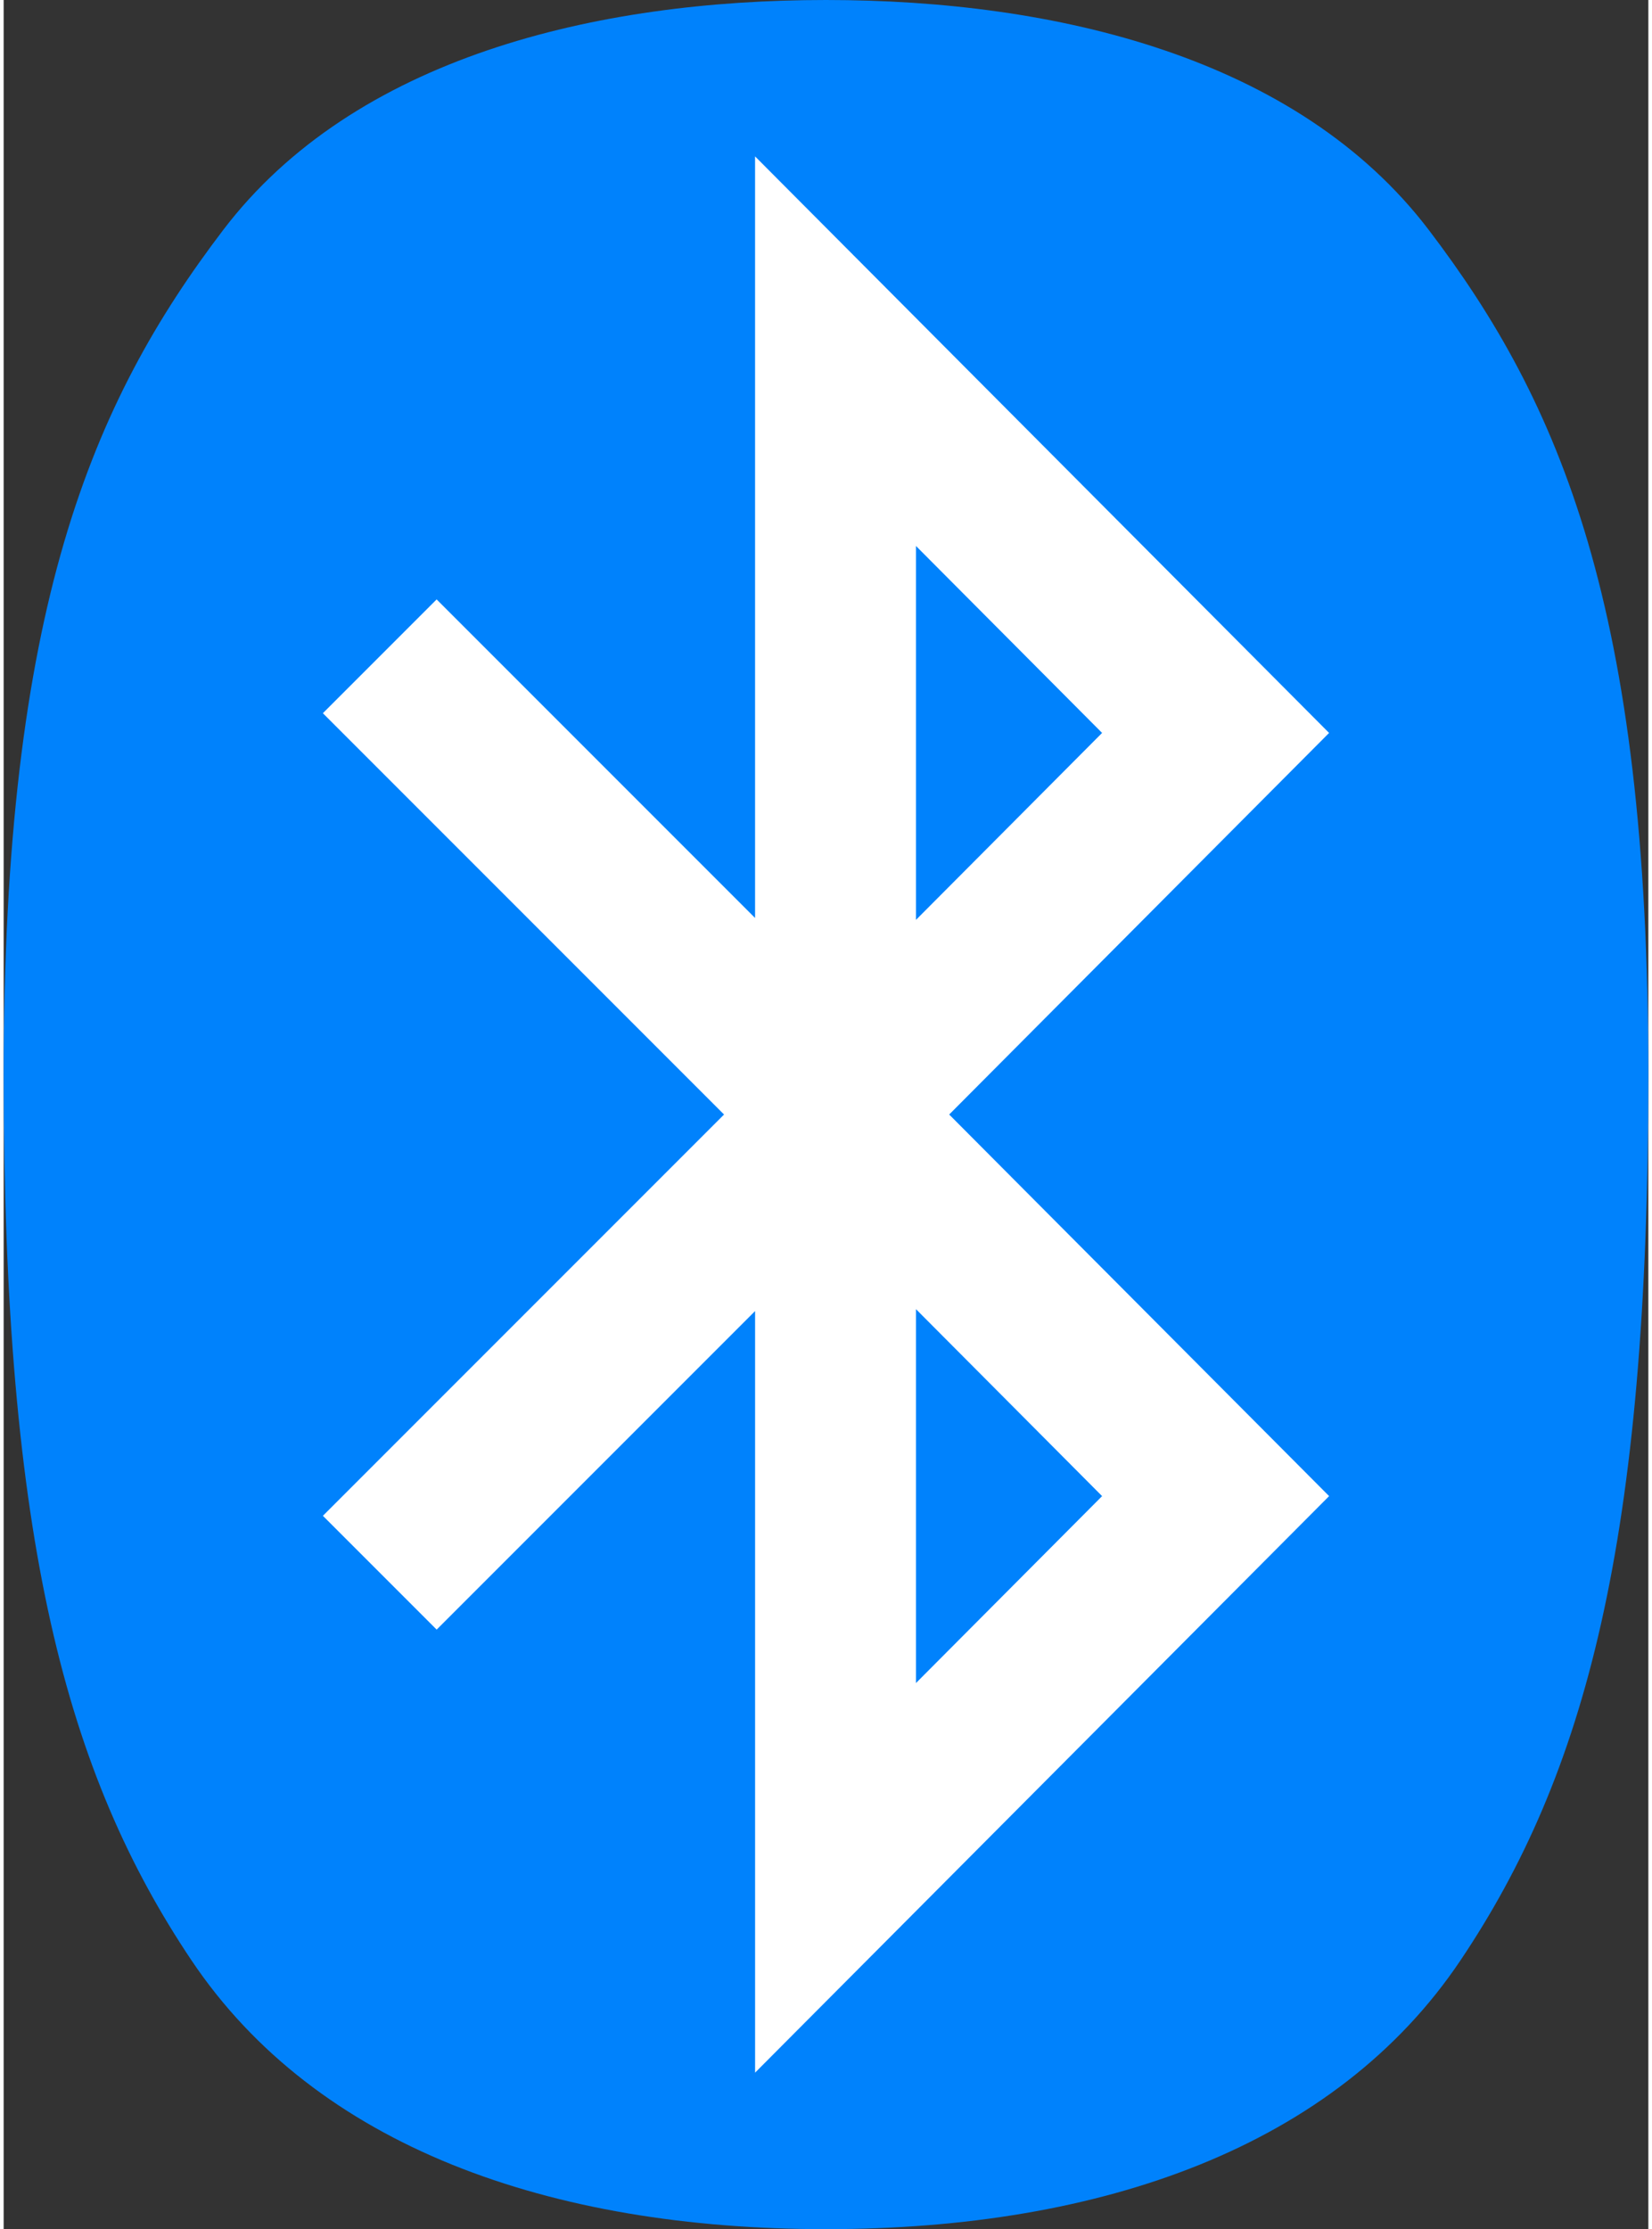 <svg xmlns="http://www.w3.org/2000/svg" width="86px" height="116px" viewBox="0 0 86 116.515" aria-hidden="true"><rect x="0" y="0" width="86" height="116.515" fill="#333333" stroke="none"/><defs><linearGradient class="cerosgradient" data-cerosgradient="true" id="CerosGradient_id6625b983b" gradientUnits="userSpaceOnUse" x1="50%" y1="100%" x2="50%" y2="0%"><stop offset="0%" stop-color="#d1d1d1"/><stop offset="100%" stop-color="#d1d1d1"/></linearGradient><linearGradient/></defs>
  <g id="Bluetooth632899f155a36" transform="translate(-264.848 -181.409)">
    <path id="Path_3543632899f155a36" data-name="Path 3543" d="M339.368,193.43c-6.864-9.016-19.48-12.021-31.52-12.021s-24.656,3.005-31.52,12.021-11.48,19.749-11.48,44.149,3.29,36.564,9.823,46.3,18.731,14.05,33.177,14.05,26.644-4.319,33.177-14.05,9.823-21.9,9.823-46.3S346.232,202.446,339.368,193.43Z" fill="#0082fc"/>
    <path id="Path_3544632899f155a36" data-name="Path 3544" d="M408.752,256.254l-30.015-30.136v39.808l-16.651-16.651-5.948,5.948L377.115,276.2l-20.976,20.976,5.948,5.948,16.651-16.651v39.809l30.015-30.136L388.887,276.2Zm-21.6-9.771,9.731,9.771-9.731,9.771Zm0,59.433V286.375l9.731,9.771Z" transform="translate(-74.598 -36.534)" fill="#fff"/>
  </g>
</svg>